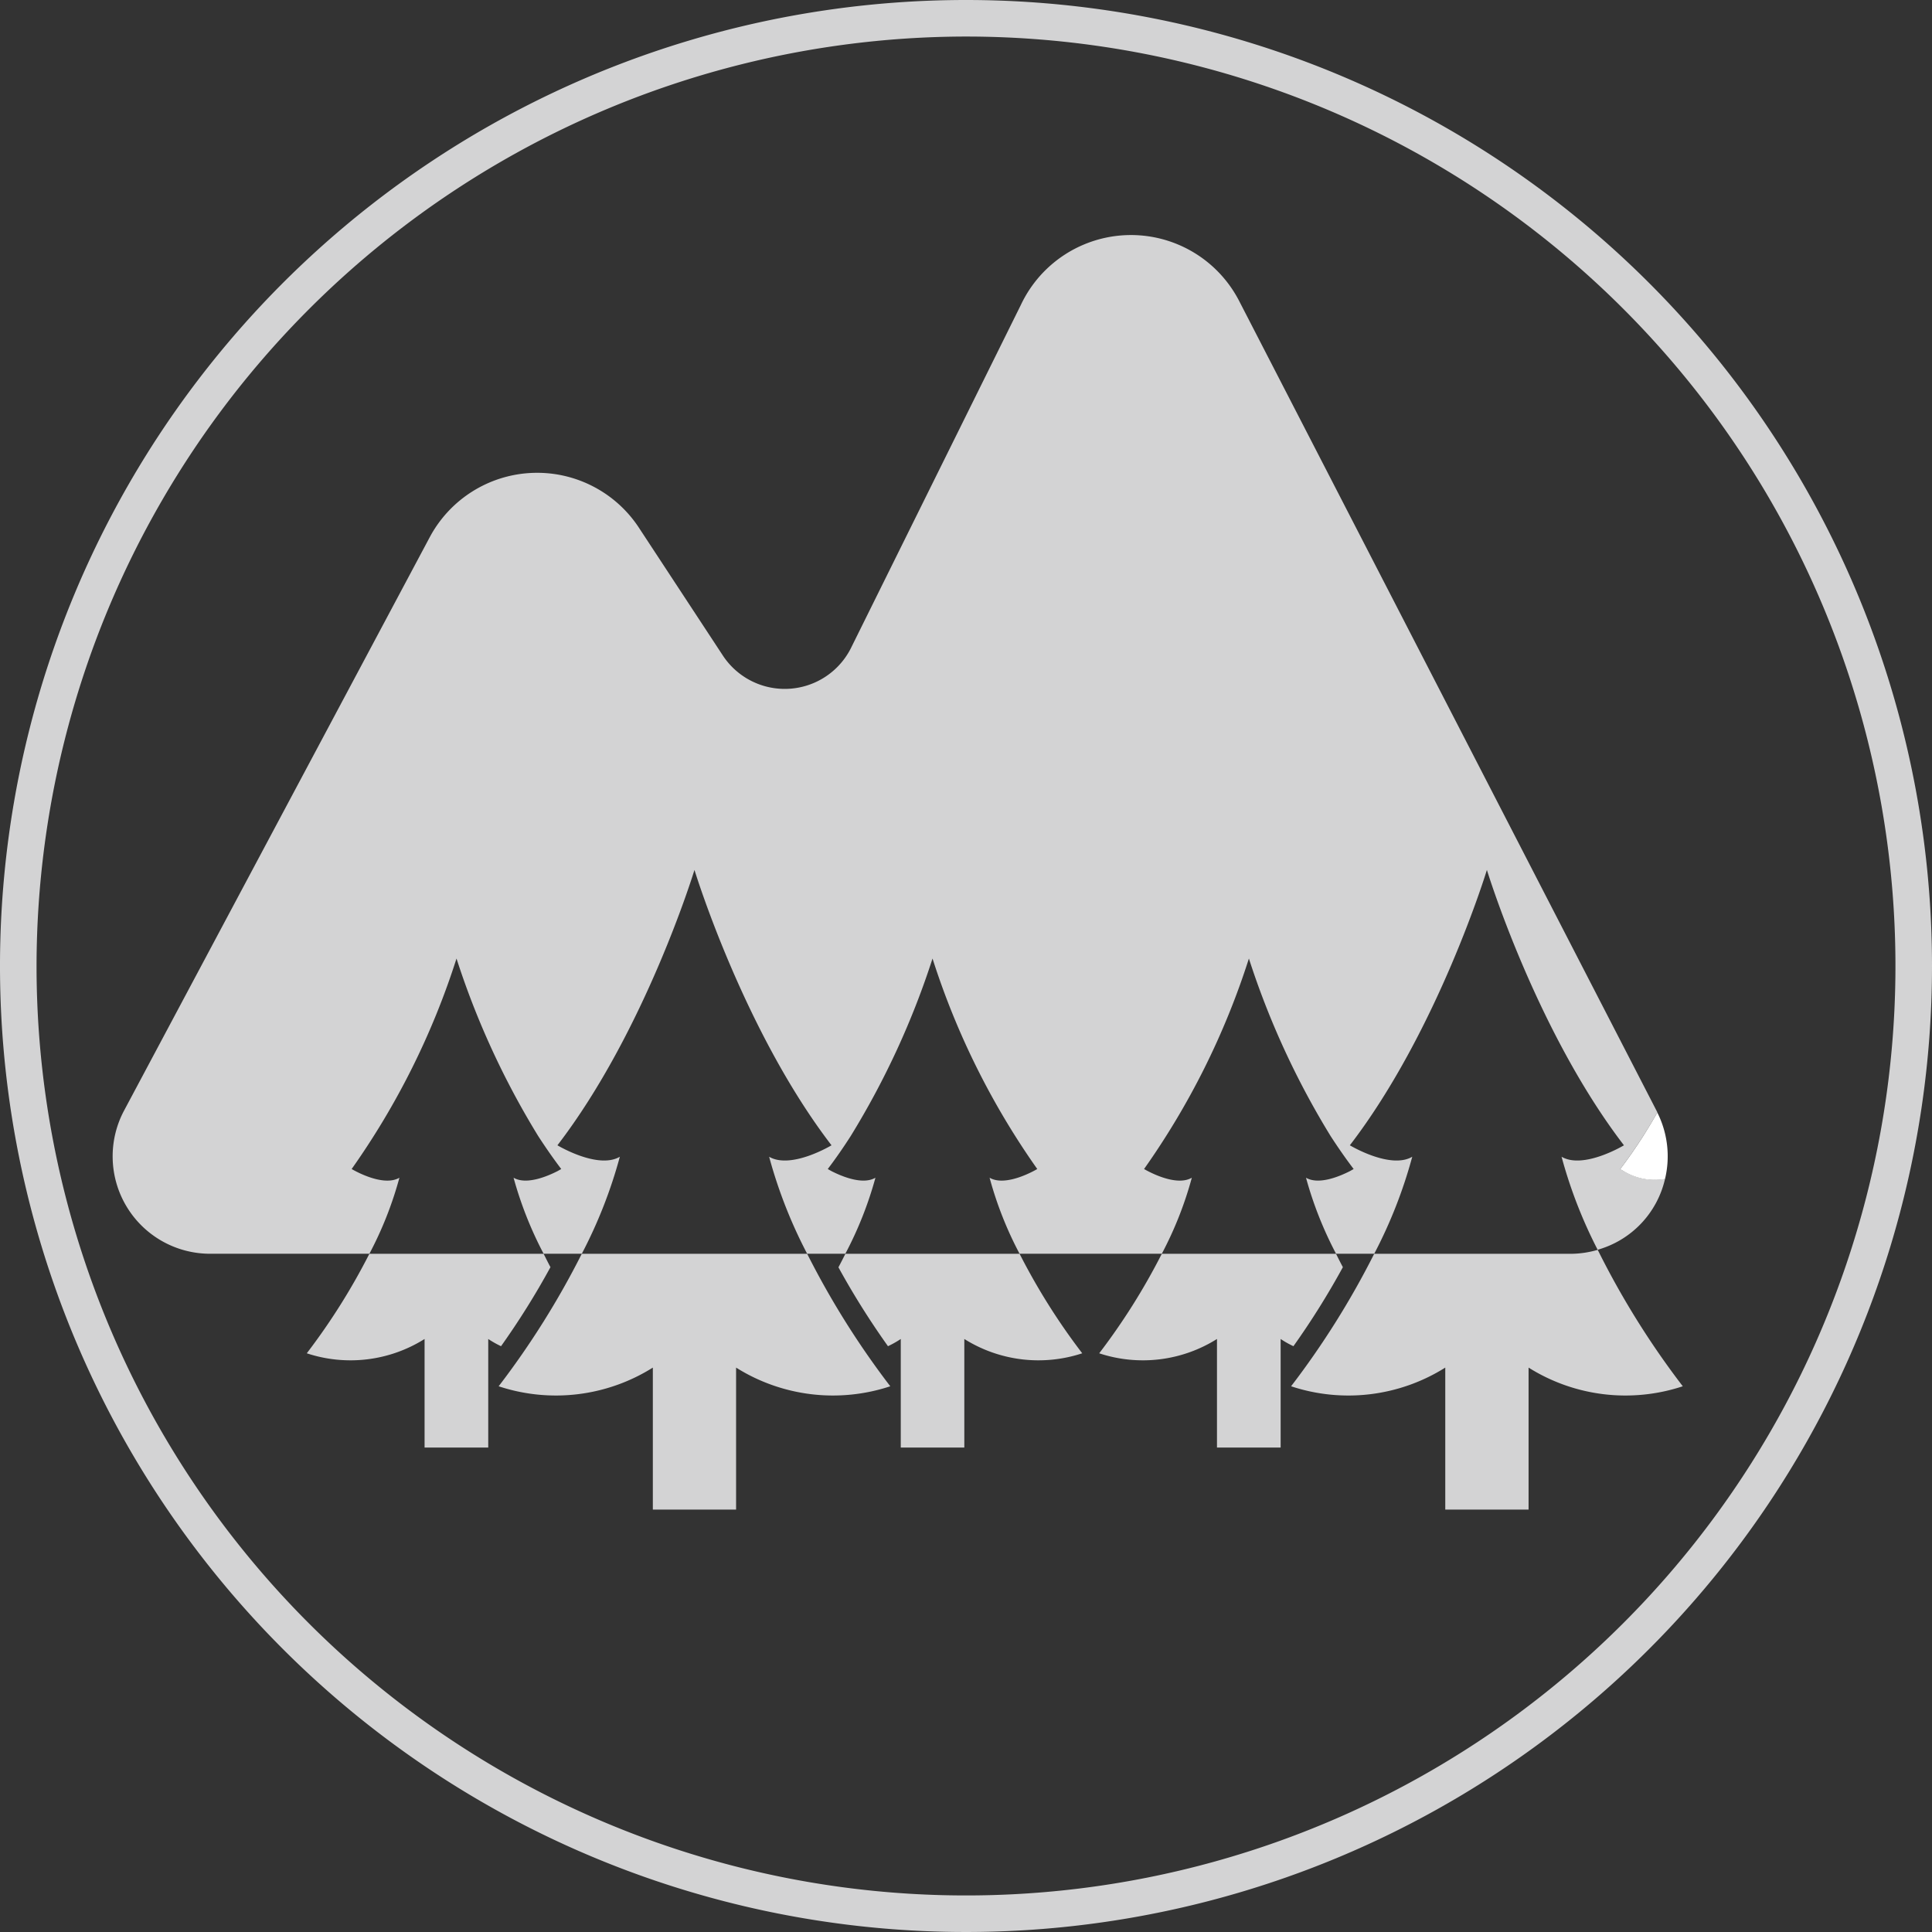 <svg xmlns="http://www.w3.org/2000/svg" width="105.732" height="105.732" viewBox="0 0 105.732 105.732"><rect x="0" y="0" width="105.732" height="105.732" fill="#333333" stroke="none"/><g transform="translate(49 -576.504)"><path d="M349.512,423.37a50.866,50.866,0,1,1-50.866,50.866,50.923,50.923,0,0,1,50.866-50.866m0-2a52.866,52.866,0,1,0,52.866,52.866,52.866,52.866,0,0,0-52.866-52.866" transform="translate(-345.646 155.134)" fill="#d3d3d4"/><path d="M385.514,485.464c-.126-.07-.2-.114-.2-.114.441-.579.858-1.184,1.253-1.8.274-.428.532-.861.782-1.3-.006-.013-.01-.026-.017-.039l-22.869-44.366a6.661,6.661,0,0,0-11.947.209l-9.257,18.695a4.055,4.055,0,0,1-7.027.536l-4.668-7.107a6.664,6.664,0,0,0-11.4.592l-16.726,31.375a5.331,5.331,0,0,0,4.7,7.839h8.724a20.175,20.175,0,0,0,1.643-4.161c-.927.541-2.614-.477-2.614-.477a42.092,42.092,0,0,0,5.738-11.519,44.818,44.818,0,0,0,4.473,9.719c.4.616.819,1.221,1.259,1.8,0,0-.074.044-.2.114-.475.242-1.682.789-2.409.363a20.6,20.6,0,0,0,1.645,4.161h2.089a26.147,26.147,0,0,0,2.082-5.309c-1.206.706-3.416-.627-3.416-.627,4.823-6.28,7.5-15.07,7.5-15.07s2.679,8.79,7.5,15.07c0,0-2.209,1.333-3.414.627a26.172,26.172,0,0,0,2.081,5.309h2.089a20.4,20.4,0,0,0,1.648-4.161c-.727.426-1.934-.121-2.409-.363-.126-.07-.2-.114-.2-.114.441-.579.858-1.184,1.253-1.8a44.7,44.7,0,0,0,4.48-9.719,42.181,42.181,0,0,0,5.732,11.519s-1.687,1.018-2.609.477a20.075,20.075,0,0,0,1.641,4.161h7.784a20.175,20.175,0,0,0,1.643-4.161c-.927.541-2.614-.477-2.614-.477a42.107,42.107,0,0,0,5.737-11.519,44.85,44.85,0,0,0,4.474,9.719c.4.616.818,1.221,1.259,1.8,0,0-.075.044-.2.114-.475.242-1.681.789-2.408.363a20.6,20.6,0,0,0,1.645,4.161h2.089a26.1,26.1,0,0,0,2.081-5.309c-1.205.706-3.415-.627-3.415-.627,4.823-6.28,7.5-15.07,7.5-15.07s2.679,8.79,7.5,15.07c0,0-2.209,1.333-3.414.627a25.8,25.8,0,0,0,1.975,5.09,5.243,5.243,0,0,0,3.688-3.881,3.253,3.253,0,0,1-2.254-.424" transform="translate(-345.646 155.134)" fill="#d3d3d4"/><path d="M371.851,489.987a45.9,45.9,0,0,1-4.548,7.249,9.963,9.963,0,0,0,8.438-1.022v7.771H380.3v-7.771a9.967,9.967,0,0,0,8.439,1.022,45.6,45.6,0,0,1-4.655-7.467,5.341,5.341,0,0,1-1.486.218Z" transform="translate(-345.646 155.134)" fill="#d3d3d4"/><path d="M356.8,495.431a7.62,7.62,0,0,0,6.447-.783v5.941h3.484v-5.941a5.331,5.331,0,0,0,.7.395,42.916,42.916,0,0,0,2.706-4.325c-.137-.255-.254-.491-.374-.731h-9.536a35.4,35.4,0,0,1-3.425,5.444" transform="translate(-345.646 155.134)" fill="#d3d3d4"/><path d="M387.349,482.254c-.25.435-.508.868-.782,1.3-.395.616-.813,1.221-1.254,1.8,0,0,.075.044.2.114a3.253,3.253,0,0,0,2.254.424,5.323,5.323,0,0,0-.42-3.634" transform="translate(-345.646 155.134)" fill="#fff"/><path d="M342.53,490.724a43.212,43.212,0,0,0,2.712,4.319,5.334,5.334,0,0,0,.7-.395v5.941h3.478v-5.941a7.636,7.636,0,0,0,6.453.783,35.368,35.368,0,0,1-3.428-5.444h-9.534c-.122.241-.241.48-.379.737" transform="translate(-345.646 155.134)" fill="#d3d3d4"/><path d="M323.936,497.236a9.967,9.967,0,0,0,8.438-1.022v7.77h4.556v-7.77a9.968,9.968,0,0,0,8.438,1.022,45.9,45.9,0,0,1-4.548-7.249H328.484a45.9,45.9,0,0,1-4.548,7.249" transform="translate(-345.646 155.134)" fill="#d3d3d4"/><path d="M313.435,495.431a7.62,7.62,0,0,0,6.447-.783v5.941h3.484v-5.941a5.334,5.334,0,0,0,.7.395,42.892,42.892,0,0,0,2.705-4.325c-.136-.255-.253-.491-.374-.731H316.86a35.393,35.393,0,0,1-3.425,5.444" transform="translate(-345.646 155.134)" fill="#d3d3d4"/></g></svg>